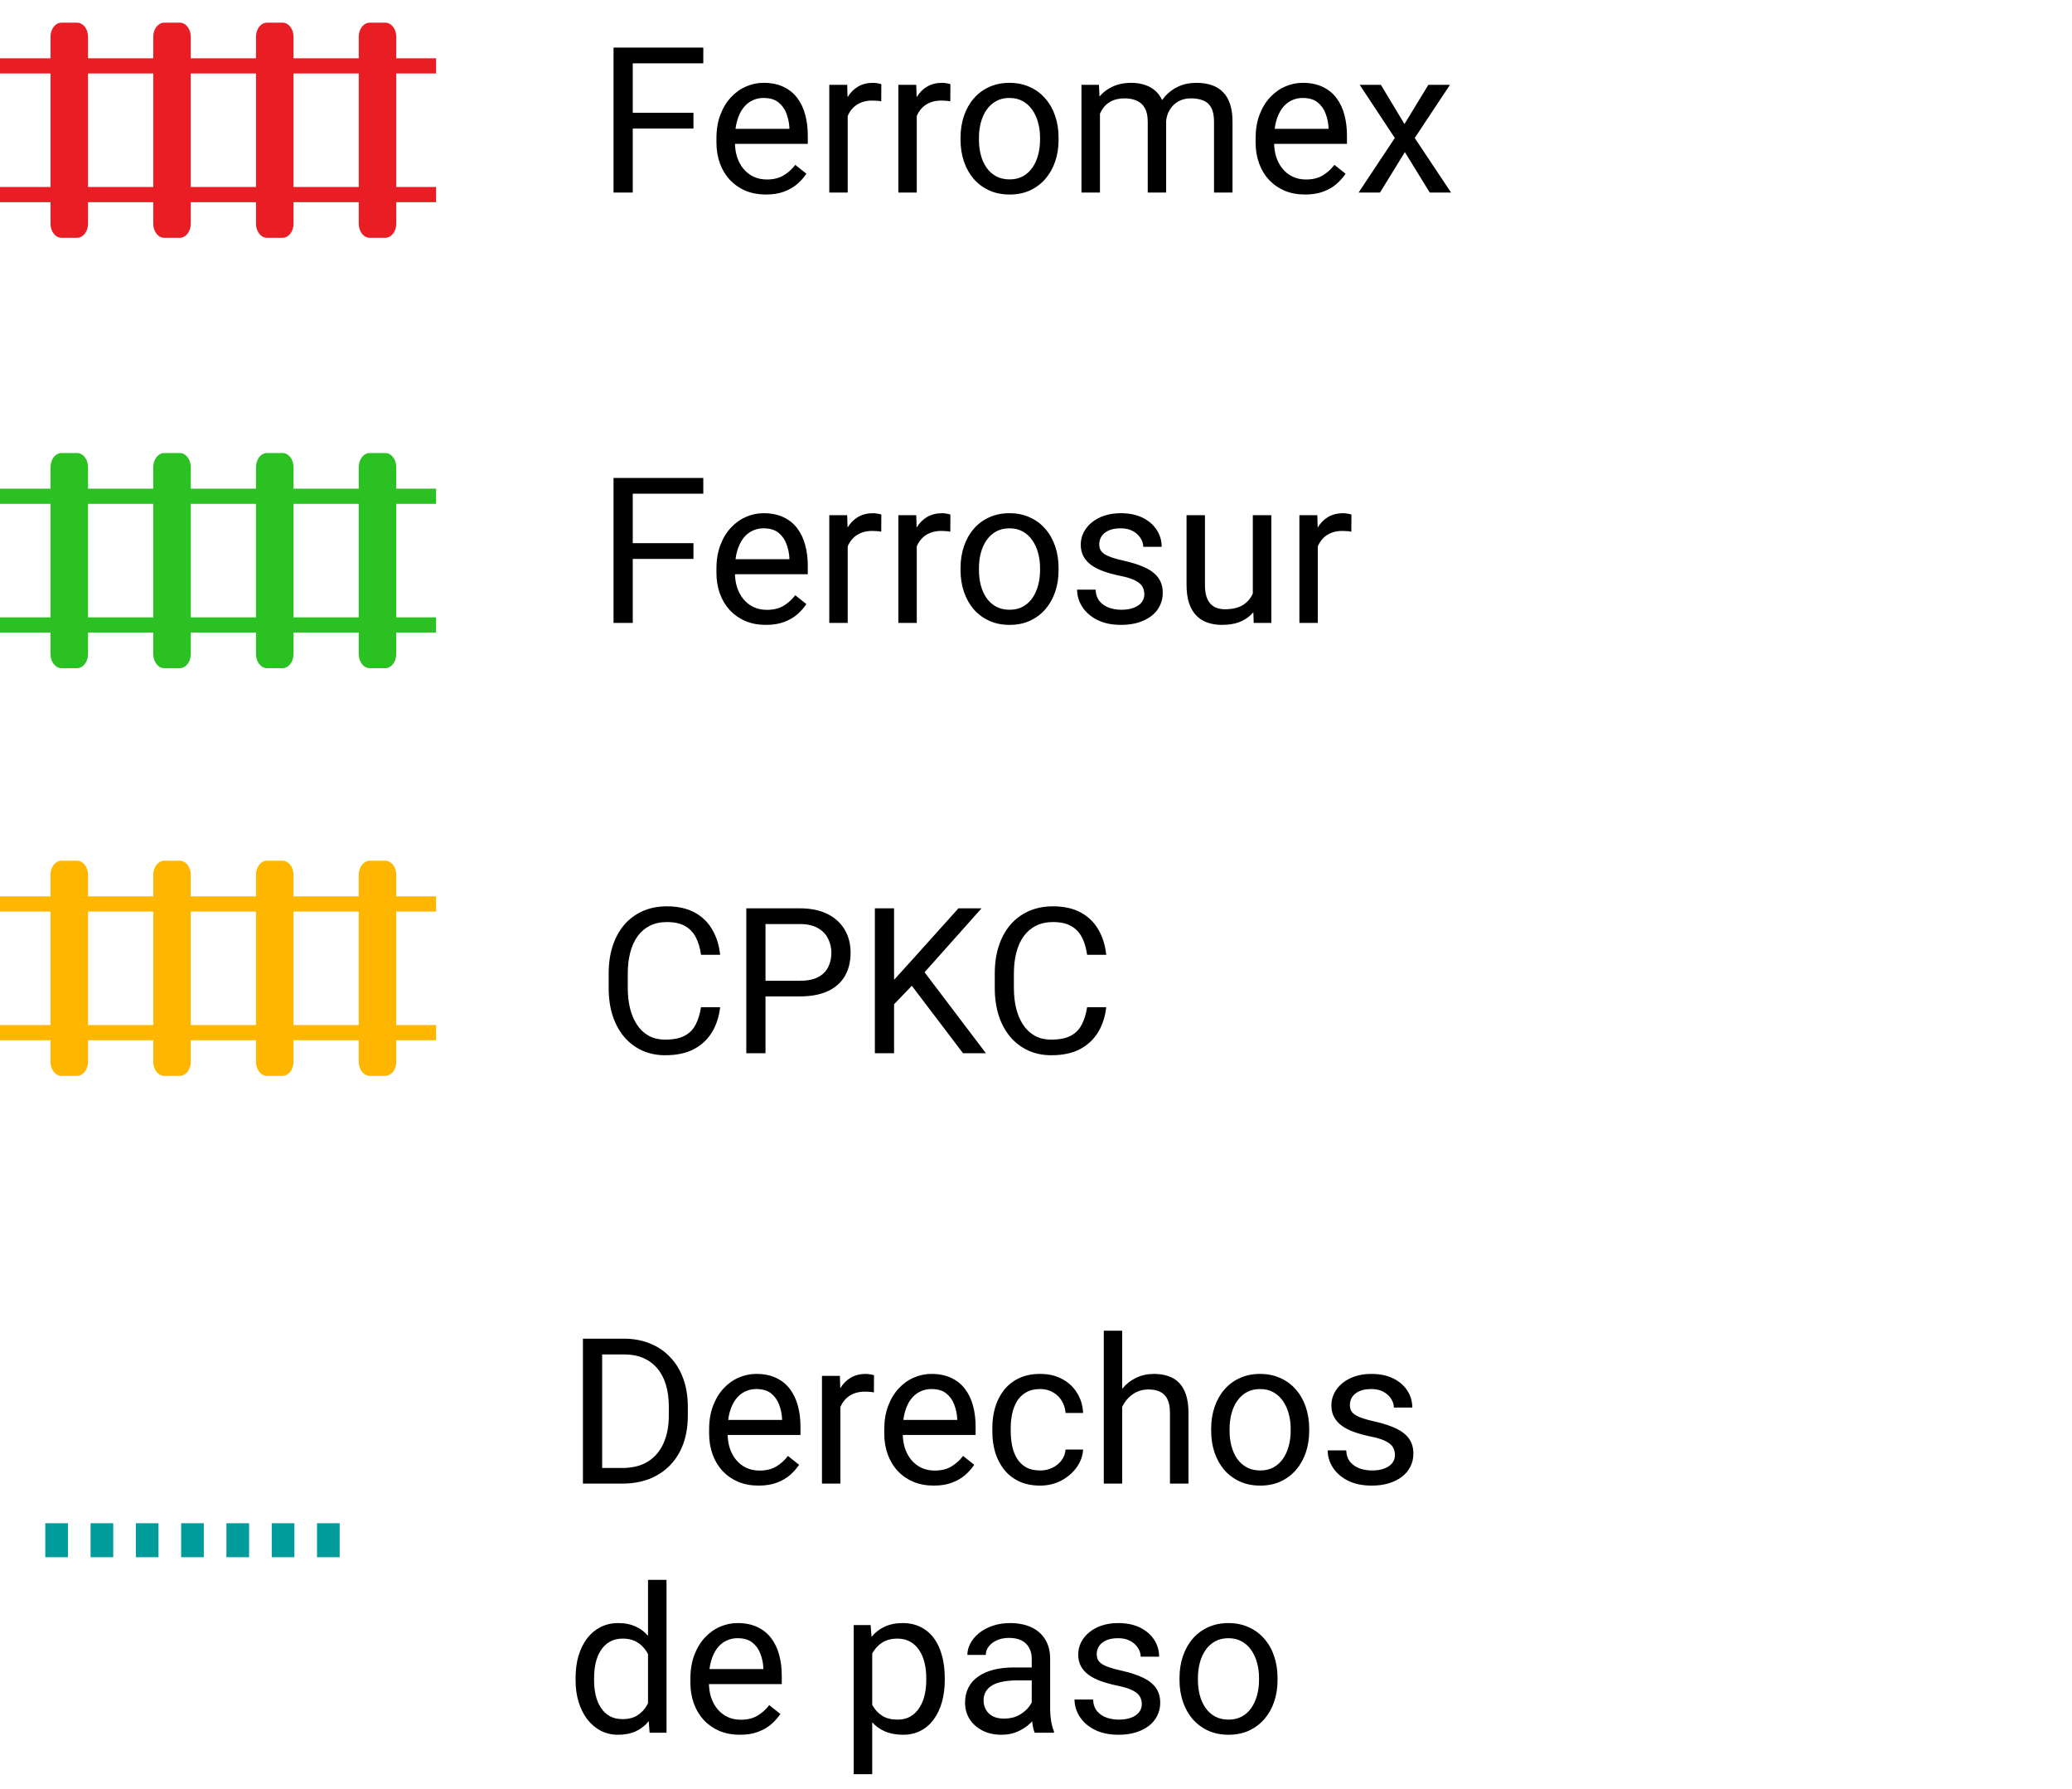 <svg width="183" height="158" viewBox="0 0 183 158" fill="none" xmlns="http://www.w3.org/2000/svg">
<path d="M55.885 42.203V55H54.188V42.203H55.885ZM61.246 47.96V49.349H55.516V47.96H61.246ZM62.116 42.203V43.592H55.516V42.203H62.116ZM67.644 55.176C66.982 55.176 66.382 55.065 65.843 54.842C65.31 54.613 64.85 54.294 64.463 53.884C64.082 53.474 63.789 52.987 63.584 52.425C63.379 51.862 63.276 51.247 63.276 50.579V50.21C63.276 49.437 63.391 48.748 63.619 48.145C63.848 47.535 64.158 47.02 64.551 46.598C64.943 46.176 65.389 45.856 65.887 45.64C66.385 45.423 66.9 45.315 67.434 45.315C68.113 45.315 68.699 45.432 69.191 45.666C69.689 45.9 70.097 46.228 70.413 46.65C70.73 47.066 70.964 47.559 71.116 48.127C71.269 48.69 71.345 49.305 71.345 49.973V50.702H64.243V49.375H69.719V49.252C69.695 48.83 69.607 48.42 69.455 48.022C69.309 47.623 69.074 47.295 68.752 47.037C68.43 46.779 67.99 46.65 67.434 46.65C67.064 46.65 66.725 46.73 66.414 46.888C66.103 47.04 65.837 47.269 65.614 47.573C65.392 47.878 65.219 48.25 65.096 48.69C64.973 49.129 64.911 49.636 64.911 50.21V50.579C64.911 51.03 64.973 51.455 65.096 51.853C65.225 52.246 65.409 52.592 65.649 52.891C65.895 53.19 66.191 53.424 66.537 53.594C66.889 53.764 67.287 53.849 67.732 53.849C68.307 53.849 68.793 53.731 69.191 53.497C69.59 53.263 69.939 52.949 70.237 52.557L71.222 53.339C71.017 53.649 70.756 53.945 70.439 54.227C70.123 54.508 69.733 54.736 69.27 54.912C68.814 55.088 68.272 55.176 67.644 55.176ZM74.869 46.984V55H73.243V45.49H74.825L74.869 46.984ZM77.84 45.438L77.831 46.949C77.696 46.92 77.567 46.902 77.444 46.897C77.327 46.885 77.192 46.879 77.04 46.879C76.665 46.879 76.334 46.938 76.047 47.055C75.76 47.172 75.517 47.336 75.317 47.547C75.118 47.758 74.96 48.01 74.843 48.303C74.731 48.59 74.658 48.906 74.623 49.252L74.166 49.516C74.166 48.941 74.222 48.402 74.333 47.898C74.45 47.395 74.629 46.949 74.869 46.562C75.109 46.17 75.414 45.865 75.783 45.648C76.158 45.426 76.603 45.315 77.119 45.315C77.236 45.315 77.371 45.329 77.523 45.358C77.676 45.382 77.781 45.408 77.84 45.438ZM80.969 46.984V55H79.343V45.49H80.925L80.969 46.984ZM83.939 45.438L83.931 46.949C83.796 46.92 83.667 46.902 83.544 46.897C83.427 46.885 83.292 46.879 83.14 46.879C82.765 46.879 82.434 46.938 82.147 47.055C81.859 47.172 81.616 47.336 81.417 47.547C81.218 47.758 81.06 48.01 80.942 48.303C80.831 48.59 80.758 48.906 80.723 49.252L80.266 49.516C80.266 48.941 80.321 48.402 80.433 47.898C80.55 47.395 80.728 46.949 80.969 46.562C81.209 46.17 81.514 45.865 81.883 45.648C82.258 45.426 82.703 45.315 83.219 45.315C83.336 45.315 83.471 45.329 83.623 45.358C83.775 45.382 83.881 45.408 83.939 45.438ZM84.836 50.351V50.148C84.836 49.463 84.936 48.827 85.135 48.241C85.334 47.649 85.621 47.137 85.996 46.703C86.371 46.264 86.825 45.924 87.358 45.684C87.892 45.438 88.489 45.315 89.151 45.315C89.819 45.315 90.42 45.438 90.953 45.684C91.492 45.924 91.949 46.264 92.324 46.703C92.705 47.137 92.995 47.649 93.194 48.241C93.394 48.827 93.493 49.463 93.493 50.148V50.351C93.493 51.036 93.394 51.672 93.194 52.258C92.995 52.844 92.705 53.356 92.324 53.796C91.949 54.23 91.495 54.569 90.962 54.815C90.435 55.056 89.837 55.176 89.169 55.176C88.501 55.176 87.9 55.056 87.367 54.815C86.834 54.569 86.377 54.23 85.996 53.796C85.621 53.356 85.334 52.844 85.135 52.258C84.936 51.672 84.836 51.036 84.836 50.351ZM86.462 50.148V50.351C86.462 50.825 86.518 51.273 86.629 51.695C86.74 52.111 86.907 52.48 87.13 52.803C87.358 53.125 87.643 53.38 87.982 53.567C88.322 53.749 88.718 53.84 89.169 53.84C89.614 53.84 90.004 53.749 90.338 53.567C90.678 53.38 90.959 53.125 91.182 52.803C91.404 52.48 91.571 52.111 91.683 51.695C91.8 51.273 91.858 50.825 91.858 50.351V50.148C91.858 49.68 91.8 49.237 91.683 48.821C91.571 48.399 91.401 48.027 91.173 47.705C90.95 47.377 90.669 47.119 90.329 46.932C89.995 46.744 89.603 46.65 89.151 46.65C88.706 46.65 88.314 46.744 87.974 46.932C87.64 47.119 87.358 47.377 87.13 47.705C86.907 48.027 86.74 48.399 86.629 48.821C86.518 49.237 86.462 49.68 86.462 50.148ZM101.069 52.477C101.069 52.243 101.017 52.026 100.911 51.827C100.812 51.622 100.604 51.438 100.287 51.273C99.977 51.103 99.508 50.957 98.881 50.834C98.353 50.723 97.876 50.591 97.448 50.438C97.026 50.286 96.666 50.102 96.367 49.885C96.074 49.668 95.849 49.413 95.69 49.12C95.532 48.827 95.453 48.484 95.453 48.092C95.453 47.717 95.535 47.362 95.699 47.028C95.869 46.694 96.106 46.398 96.411 46.141C96.722 45.883 97.094 45.681 97.527 45.534C97.961 45.388 98.444 45.315 98.978 45.315C99.739 45.315 100.39 45.449 100.929 45.719C101.468 45.988 101.881 46.349 102.168 46.8C102.455 47.245 102.599 47.74 102.599 48.285H100.973C100.973 48.022 100.894 47.767 100.735 47.52C100.583 47.269 100.357 47.06 100.059 46.897C99.766 46.732 99.405 46.65 98.978 46.65C98.526 46.65 98.16 46.721 97.879 46.861C97.603 46.996 97.401 47.169 97.272 47.38C97.149 47.591 97.088 47.813 97.088 48.048C97.088 48.224 97.117 48.382 97.176 48.523C97.24 48.657 97.352 48.783 97.51 48.9C97.668 49.012 97.891 49.117 98.178 49.217C98.465 49.316 98.831 49.416 99.276 49.516C100.056 49.691 100.697 49.902 101.201 50.148C101.705 50.395 102.08 50.696 102.326 51.054C102.572 51.411 102.695 51.845 102.695 52.355C102.695 52.77 102.607 53.151 102.432 53.497C102.262 53.843 102.013 54.142 101.685 54.394C101.362 54.64 100.976 54.833 100.524 54.974C100.079 55.108 99.578 55.176 99.022 55.176C98.184 55.176 97.475 55.026 96.894 54.727C96.314 54.429 95.875 54.042 95.576 53.567C95.277 53.093 95.128 52.592 95.128 52.065H96.763C96.786 52.51 96.915 52.864 97.149 53.128C97.384 53.386 97.671 53.57 98.011 53.682C98.351 53.787 98.688 53.84 99.022 53.84C99.467 53.84 99.839 53.781 100.138 53.664C100.442 53.547 100.674 53.386 100.832 53.181C100.99 52.976 101.069 52.741 101.069 52.477ZM110.649 52.803V45.49H112.284V55H110.729L110.649 52.803ZM110.957 50.799L111.634 50.781C111.634 51.414 111.566 52 111.432 52.539C111.303 53.072 111.092 53.535 110.799 53.928C110.506 54.32 110.122 54.628 109.647 54.851C109.173 55.067 108.596 55.176 107.916 55.176C107.453 55.176 107.028 55.108 106.642 54.974C106.261 54.839 105.933 54.631 105.657 54.35C105.382 54.068 105.168 53.702 105.016 53.251C104.869 52.8 104.796 52.258 104.796 51.625V45.49H106.422V51.643C106.422 52.07 106.469 52.425 106.562 52.706C106.662 52.981 106.794 53.201 106.958 53.365C107.128 53.523 107.315 53.635 107.521 53.699C107.731 53.764 107.948 53.796 108.171 53.796C108.862 53.796 109.41 53.664 109.814 53.4C110.219 53.131 110.509 52.77 110.685 52.319C110.866 51.862 110.957 51.355 110.957 50.799ZM116.389 46.984V55H114.763V45.49H116.345L116.389 46.984ZM119.359 45.438L119.351 46.949C119.216 46.92 119.087 46.902 118.964 46.897C118.847 46.885 118.712 46.879 118.56 46.879C118.185 46.879 117.854 46.938 117.566 47.055C117.279 47.172 117.036 47.336 116.837 47.547C116.638 47.758 116.479 48.01 116.362 48.303C116.251 48.59 116.178 48.906 116.143 49.252L115.686 49.516C115.686 48.941 115.741 48.402 115.853 47.898C115.97 47.395 116.148 46.949 116.389 46.562C116.629 46.17 116.934 45.865 117.303 45.648C117.678 45.426 118.123 45.315 118.639 45.315C118.756 45.315 118.891 45.329 119.043 45.358C119.195 45.382 119.301 45.408 119.359 45.438Z" fill="black"/>
<path d="M38.517 43.148L0 43.148L0 44.489L38.517 44.489V43.148Z" fill="#2BC123"/>
<path d="M38.517 54.511L0 54.511L0 55.852L38.517 55.852V54.511Z" fill="#2BC123"/>
<path d="M5.433 40H6.803C7.342 40 7.776 40.559 7.776 41.245L7.776 57.754C7.776 58.443 7.339 58.999 6.803 58.999H5.433C4.895 58.999 4.461 58.44 4.461 57.754L4.461 41.245C4.461 40.556 4.897 40 5.433 40Z" fill="#2BC123"/>
<path d="M14.507 40H15.878C16.416 40 16.85 40.559 16.85 41.245L16.85 57.754C16.85 58.443 16.413 58.999 15.878 58.999H14.507C13.969 58.999 13.535 58.44 13.535 57.754L13.535 41.245C13.535 40.556 13.972 40 14.507 40Z" fill="#2BC123"/>
<path d="M23.582 40H24.952C25.49 40 25.924 40.559 25.924 41.245L25.924 57.754C25.924 58.443 25.488 58.999 24.952 58.999H23.582C23.044 58.999 22.609 58.44 22.609 57.754L22.609 41.245C22.609 40.556 23.046 40 23.582 40Z" fill="#2BC123"/>
<path d="M32.656 40H34.026C34.564 40 34.998 40.559 34.998 41.245V57.754C34.998 58.443 34.562 58.999 34.026 58.999H32.656C32.118 58.999 31.684 58.44 31.684 57.754L31.684 41.245C31.684 40.556 32.12 40 32.656 40Z" fill="#2BC123"/>
<path d="M54.948 131H52.276L52.294 129.62H54.948C55.862 129.62 56.624 129.43 57.233 129.049C57.843 128.662 58.3 128.123 58.605 127.432C58.915 126.734 59.07 125.92 59.07 124.988V124.206C59.07 123.474 58.982 122.823 58.807 122.255C58.631 121.681 58.373 121.197 58.033 120.805C57.693 120.406 57.277 120.104 56.785 119.899C56.299 119.694 55.739 119.592 55.106 119.592H52.224V118.203H55.106C55.944 118.203 56.709 118.344 57.4 118.625C58.092 118.9 58.687 119.302 59.185 119.829C59.688 120.351 60.075 120.983 60.345 121.728C60.614 122.466 60.749 123.298 60.749 124.224V124.988C60.749 125.914 60.614 126.749 60.345 127.493C60.075 128.231 59.685 128.861 59.176 129.383C58.672 129.904 58.062 130.306 57.348 130.587C56.639 130.862 55.839 131 54.948 131ZM53.182 118.203V131H51.485V118.203H53.182ZM66.998 131.176C66.336 131.176 65.735 131.064 65.196 130.842C64.663 130.613 64.203 130.294 63.816 129.884C63.435 129.474 63.143 128.987 62.938 128.425C62.732 127.862 62.63 127.247 62.63 126.579V126.21C62.63 125.437 62.744 124.748 62.973 124.145C63.201 123.535 63.512 123.02 63.904 122.598C64.297 122.176 64.742 121.856 65.24 121.64C65.738 121.423 66.254 121.314 66.787 121.314C67.467 121.314 68.053 121.432 68.545 121.666C69.043 121.9 69.45 122.229 69.767 122.65C70.083 123.066 70.317 123.559 70.47 124.127C70.622 124.689 70.698 125.305 70.698 125.973V126.702H63.597V125.375H69.072V125.252C69.049 124.83 68.961 124.42 68.809 124.021C68.662 123.623 68.428 123.295 68.106 123.037C67.783 122.779 67.344 122.65 66.787 122.65C66.418 122.65 66.078 122.729 65.768 122.888C65.457 123.04 65.19 123.269 64.968 123.573C64.745 123.878 64.572 124.25 64.449 124.689C64.326 125.129 64.265 125.636 64.265 126.21V126.579C64.265 127.03 64.326 127.455 64.449 127.854C64.578 128.246 64.763 128.592 65.003 128.891C65.249 129.189 65.545 129.424 65.891 129.594C66.242 129.764 66.641 129.849 67.086 129.849C67.66 129.849 68.147 129.731 68.545 129.497C68.943 129.263 69.292 128.949 69.591 128.557L70.575 129.339C70.37 129.649 70.109 129.945 69.793 130.227C69.477 130.508 69.087 130.736 68.624 130.912C68.167 131.088 67.625 131.176 66.998 131.176ZM74.223 122.984V131H72.597V121.49H74.179L74.223 122.984ZM77.193 121.438L77.185 122.949C77.05 122.92 76.921 122.902 76.798 122.896C76.681 122.885 76.546 122.879 76.394 122.879C76.019 122.879 75.688 122.938 75.4 123.055C75.113 123.172 74.87 123.336 74.671 123.547C74.472 123.758 74.314 124.01 74.196 124.303C74.085 124.59 74.012 124.906 73.977 125.252L73.519 125.516C73.519 124.941 73.575 124.402 73.686 123.898C73.804 123.395 73.982 122.949 74.223 122.562C74.463 122.17 74.768 121.865 75.137 121.648C75.512 121.426 75.957 121.314 76.473 121.314C76.59 121.314 76.725 121.329 76.877 121.358C77.029 121.382 77.135 121.408 77.193 121.438ZM82.467 131.176C81.805 131.176 81.204 131.064 80.665 130.842C80.132 130.613 79.672 130.294 79.285 129.884C78.904 129.474 78.611 128.987 78.406 128.425C78.201 127.862 78.099 127.247 78.099 126.579V126.21C78.099 125.437 78.213 124.748 78.441 124.145C78.67 123.535 78.981 123.02 79.373 122.598C79.766 122.176 80.211 121.856 80.709 121.64C81.207 121.423 81.723 121.314 82.256 121.314C82.936 121.314 83.522 121.432 84.014 121.666C84.512 121.9 84.919 122.229 85.235 122.65C85.552 123.066 85.786 123.559 85.939 124.127C86.091 124.689 86.167 125.305 86.167 125.973V126.702H79.065V125.375H84.541V125.252C84.518 124.83 84.43 124.42 84.277 124.021C84.131 123.623 83.897 123.295 83.574 123.037C83.252 122.779 82.812 122.65 82.256 122.65C81.887 122.65 81.547 122.729 81.236 122.888C80.926 123.04 80.659 123.269 80.436 123.573C80.214 123.878 80.041 124.25 79.918 124.689C79.795 125.129 79.733 125.636 79.733 126.21V126.579C79.733 127.03 79.795 127.455 79.918 127.854C80.047 128.246 80.231 128.592 80.472 128.891C80.718 129.189 81.014 129.424 81.359 129.594C81.711 129.764 82.109 129.849 82.555 129.849C83.129 129.849 83.615 129.731 84.014 129.497C84.412 129.263 84.761 128.949 85.06 128.557L86.044 129.339C85.839 129.649 85.578 129.945 85.262 130.227C84.945 130.508 84.556 130.736 84.093 130.912C83.636 131.088 83.094 131.176 82.467 131.176ZM91.871 129.84C92.258 129.84 92.615 129.761 92.943 129.603C93.272 129.444 93.541 129.228 93.752 128.952C93.963 128.671 94.083 128.352 94.112 127.994H95.659C95.63 128.557 95.439 129.081 95.088 129.567C94.742 130.048 94.288 130.438 93.726 130.736C93.163 131.029 92.545 131.176 91.871 131.176C91.156 131.176 90.532 131.05 89.999 130.798C89.472 130.546 89.032 130.2 88.681 129.761C88.335 129.321 88.074 128.817 87.898 128.249C87.728 127.675 87.644 127.068 87.644 126.43V126.061C87.644 125.422 87.728 124.818 87.898 124.25C88.074 123.676 88.335 123.169 88.681 122.729C89.032 122.29 89.472 121.944 89.999 121.692C90.532 121.44 91.156 121.314 91.871 121.314C92.615 121.314 93.266 121.467 93.822 121.771C94.379 122.07 94.815 122.48 95.132 123.002C95.454 123.518 95.63 124.104 95.659 124.76H94.112C94.083 124.367 93.972 124.013 93.778 123.696C93.591 123.38 93.333 123.128 93.005 122.94C92.683 122.747 92.305 122.65 91.871 122.65C91.373 122.65 90.954 122.75 90.614 122.949C90.28 123.143 90.014 123.406 89.814 123.74C89.621 124.068 89.481 124.435 89.393 124.839C89.311 125.237 89.269 125.645 89.269 126.061V126.43C89.269 126.846 89.311 127.256 89.393 127.66C89.475 128.064 89.612 128.431 89.806 128.759C90.005 129.087 90.272 129.351 90.606 129.55C90.945 129.743 91.367 129.84 91.871 129.84ZM99.113 117.5V131H97.487V117.5H99.113ZM98.727 125.885L98.05 125.858C98.056 125.208 98.152 124.607 98.34 124.057C98.527 123.5 98.791 123.017 99.131 122.606C99.471 122.196 99.875 121.88 100.344 121.657C100.818 121.429 101.343 121.314 101.917 121.314C102.386 121.314 102.808 121.379 103.183 121.508C103.558 121.631 103.877 121.83 104.141 122.105C104.41 122.381 104.615 122.738 104.756 123.178C104.896 123.611 104.967 124.142 104.967 124.769V131H103.332V124.751C103.332 124.253 103.259 123.854 103.112 123.556C102.966 123.251 102.752 123.031 102.471 122.896C102.189 122.756 101.844 122.686 101.434 122.686C101.029 122.686 100.66 122.771 100.326 122.94C99.998 123.11 99.714 123.345 99.474 123.644C99.239 123.942 99.055 124.285 98.92 124.672C98.791 125.053 98.727 125.457 98.727 125.885ZM106.971 126.351V126.148C106.971 125.463 107.07 124.827 107.27 124.241C107.469 123.649 107.756 123.137 108.131 122.703C108.506 122.264 108.96 121.924 109.493 121.684C110.026 121.438 110.624 121.314 111.286 121.314C111.954 121.314 112.555 121.438 113.088 121.684C113.627 121.924 114.084 122.264 114.459 122.703C114.84 123.137 115.13 123.649 115.329 124.241C115.528 124.827 115.628 125.463 115.628 126.148V126.351C115.628 127.036 115.528 127.672 115.329 128.258C115.13 128.844 114.84 129.356 114.459 129.796C114.084 130.229 113.63 130.569 113.097 130.815C112.569 131.056 111.972 131.176 111.304 131.176C110.636 131.176 110.035 131.056 109.502 130.815C108.969 130.569 108.512 130.229 108.131 129.796C107.756 129.356 107.469 128.844 107.27 128.258C107.07 127.672 106.971 127.036 106.971 126.351ZM108.597 126.148V126.351C108.597 126.825 108.652 127.273 108.764 127.695C108.875 128.111 109.042 128.48 109.265 128.803C109.493 129.125 109.777 129.38 110.117 129.567C110.457 129.749 110.853 129.84 111.304 129.84C111.749 129.84 112.139 129.749 112.473 129.567C112.812 129.38 113.094 129.125 113.316 128.803C113.539 128.48 113.706 128.111 113.817 127.695C113.935 127.273 113.993 126.825 113.993 126.351V126.148C113.993 125.68 113.935 125.237 113.817 124.821C113.706 124.399 113.536 124.027 113.308 123.705C113.085 123.377 112.804 123.119 112.464 122.932C112.13 122.744 111.737 122.65 111.286 122.65C110.841 122.65 110.448 122.744 110.108 122.932C109.774 123.119 109.493 123.377 109.265 123.705C109.042 124.027 108.875 124.399 108.764 124.821C108.652 125.237 108.597 125.68 108.597 126.148ZM123.204 128.478C123.204 128.243 123.151 128.026 123.046 127.827C122.946 127.622 122.738 127.438 122.422 127.273C122.111 127.104 121.643 126.957 121.016 126.834C120.488 126.723 120.011 126.591 119.583 126.438C119.161 126.286 118.801 126.102 118.502 125.885C118.209 125.668 117.983 125.413 117.825 125.12C117.667 124.827 117.588 124.484 117.588 124.092C117.588 123.717 117.67 123.362 117.834 123.028C118.004 122.694 118.241 122.398 118.546 122.141C118.856 121.883 119.229 121.681 119.662 121.534C120.096 121.388 120.579 121.314 121.112 121.314C121.874 121.314 122.524 121.449 123.063 121.719C123.603 121.988 124.016 122.349 124.303 122.8C124.59 123.245 124.733 123.74 124.733 124.285H123.107C123.107 124.021 123.028 123.767 122.87 123.521C122.718 123.269 122.492 123.061 122.193 122.896C121.9 122.732 121.54 122.65 121.112 122.65C120.661 122.65 120.295 122.721 120.014 122.861C119.738 122.996 119.536 123.169 119.407 123.38C119.284 123.591 119.223 123.813 119.223 124.048C119.223 124.224 119.252 124.382 119.311 124.522C119.375 124.657 119.486 124.783 119.645 124.9C119.803 125.012 120.025 125.117 120.312 125.217C120.6 125.316 120.966 125.416 121.411 125.516C122.19 125.691 122.832 125.902 123.336 126.148C123.84 126.395 124.215 126.696 124.461 127.054C124.707 127.411 124.83 127.845 124.83 128.354C124.83 128.771 124.742 129.151 124.566 129.497C124.396 129.843 124.147 130.142 123.819 130.394C123.497 130.64 123.11 130.833 122.659 130.974C122.214 131.108 121.713 131.176 121.156 131.176C120.318 131.176 119.609 131.026 119.029 130.728C118.449 130.429 118.01 130.042 117.711 129.567C117.412 129.093 117.263 128.592 117.263 128.064H118.897C118.921 128.51 119.05 128.864 119.284 129.128C119.519 129.386 119.806 129.57 120.146 129.682C120.485 129.787 120.822 129.84 121.156 129.84C121.602 129.84 121.974 129.781 122.272 129.664C122.577 129.547 122.809 129.386 122.967 129.181C123.125 128.976 123.204 128.741 123.204 128.478ZM57.233 151.154V139.5H58.868V153H57.374L57.233 151.154ZM50.835 148.351V148.166C50.835 147.439 50.923 146.78 51.099 146.188C51.28 145.591 51.535 145.078 51.863 144.65C52.197 144.223 52.593 143.895 53.05 143.666C53.513 143.432 54.028 143.314 54.597 143.314C55.194 143.314 55.716 143.42 56.161 143.631C56.612 143.836 56.993 144.138 57.304 144.536C57.62 144.929 57.869 145.403 58.051 145.96C58.232 146.517 58.358 147.146 58.429 147.85V148.658C58.364 149.355 58.238 149.982 58.051 150.539C57.869 151.096 57.62 151.57 57.304 151.963C56.993 152.355 56.612 152.657 56.161 152.868C55.71 153.073 55.183 153.176 54.579 153.176C54.023 153.176 53.513 153.056 53.05 152.815C52.593 152.575 52.197 152.238 51.863 151.805C51.535 151.371 51.28 150.861 51.099 150.275C50.923 149.684 50.835 149.042 50.835 148.351ZM52.47 148.166V148.351C52.47 148.825 52.517 149.271 52.61 149.687C52.71 150.103 52.862 150.469 53.067 150.785C53.273 151.102 53.533 151.351 53.85 151.532C54.166 151.708 54.544 151.796 54.983 151.796C55.523 151.796 55.965 151.682 56.31 151.453C56.662 151.225 56.943 150.923 57.154 150.548C57.365 150.173 57.529 149.766 57.647 149.326V147.208C57.576 146.886 57.474 146.575 57.339 146.276C57.21 145.972 57.04 145.702 56.829 145.468C56.624 145.228 56.369 145.037 56.065 144.896C55.766 144.756 55.411 144.686 55.001 144.686C54.556 144.686 54.172 144.779 53.85 144.967C53.533 145.148 53.273 145.4 53.067 145.723C52.862 146.039 52.71 146.408 52.61 146.83C52.517 147.246 52.47 147.691 52.47 148.166ZM65.346 153.176C64.684 153.176 64.083 153.064 63.544 152.842C63.011 152.613 62.551 152.294 62.164 151.884C61.783 151.474 61.49 150.987 61.285 150.425C61.08 149.862 60.977 149.247 60.977 148.579V148.21C60.977 147.437 61.092 146.748 61.32 146.145C61.549 145.535 61.859 145.02 62.252 144.598C62.645 144.176 63.09 143.856 63.588 143.64C64.086 143.423 64.602 143.314 65.135 143.314C65.814 143.314 66.4 143.432 66.893 143.666C67.391 143.9 67.798 144.229 68.114 144.65C68.431 145.066 68.665 145.559 68.817 146.127C68.97 146.689 69.046 147.305 69.046 147.973V148.702H61.944V147.375H67.42V147.252C67.397 146.83 67.309 146.42 67.156 146.021C67.01 145.623 66.775 145.295 66.453 145.037C66.131 144.779 65.691 144.65 65.135 144.65C64.766 144.65 64.426 144.729 64.115 144.888C63.805 145.04 63.538 145.269 63.315 145.573C63.093 145.878 62.92 146.25 62.797 146.689C62.674 147.129 62.612 147.636 62.612 148.21V148.579C62.612 149.03 62.674 149.455 62.797 149.854C62.926 150.246 63.11 150.592 63.351 150.891C63.597 151.189 63.893 151.424 64.238 151.594C64.59 151.764 64.988 151.849 65.434 151.849C66.008 151.849 66.494 151.731 66.893 151.497C67.291 151.263 67.64 150.949 67.939 150.557L68.923 151.339C68.718 151.649 68.457 151.945 68.141 152.227C67.824 152.508 67.435 152.736 66.972 152.912C66.515 153.088 65.973 153.176 65.346 153.176ZM77.035 145.318V156.656H75.4V143.49H76.894L77.035 145.318ZM83.442 148.166V148.351C83.442 149.042 83.36 149.684 83.196 150.275C83.032 150.861 82.792 151.371 82.476 151.805C82.165 152.238 81.781 152.575 81.324 152.815C80.867 153.056 80.343 153.176 79.751 153.176C79.147 153.176 78.614 153.076 78.151 152.877C77.689 152.678 77.296 152.388 76.974 152.007C76.651 151.626 76.394 151.169 76.2 150.636C76.013 150.103 75.884 149.502 75.814 148.834V147.85C75.884 147.146 76.016 146.517 76.209 145.96C76.402 145.403 76.657 144.929 76.974 144.536C77.296 144.138 77.686 143.836 78.143 143.631C78.6 143.42 79.127 143.314 79.725 143.314C80.322 143.314 80.853 143.432 81.315 143.666C81.778 143.895 82.168 144.223 82.484 144.65C82.801 145.078 83.038 145.591 83.196 146.188C83.36 146.78 83.442 147.439 83.442 148.166ZM81.808 148.351V148.166C81.808 147.691 81.758 147.246 81.658 146.83C81.559 146.408 81.403 146.039 81.192 145.723C80.987 145.4 80.724 145.148 80.401 144.967C80.079 144.779 79.695 144.686 79.25 144.686C78.84 144.686 78.482 144.756 78.178 144.896C77.879 145.037 77.624 145.228 77.413 145.468C77.202 145.702 77.029 145.972 76.894 146.276C76.766 146.575 76.669 146.886 76.605 147.208V149.484C76.722 149.895 76.886 150.281 77.097 150.645C77.308 151.002 77.589 151.292 77.94 151.515C78.292 151.731 78.734 151.84 79.268 151.84C79.707 151.84 80.085 151.749 80.401 151.567C80.724 151.38 80.987 151.125 81.192 150.803C81.403 150.48 81.559 150.111 81.658 149.695C81.758 149.273 81.808 148.825 81.808 148.351ZM91.124 151.374V146.479C91.124 146.104 91.048 145.778 90.895 145.503C90.749 145.222 90.526 145.005 90.228 144.853C89.929 144.7 89.56 144.624 89.12 144.624C88.71 144.624 88.35 144.694 88.039 144.835C87.734 144.976 87.494 145.16 87.318 145.389C87.148 145.617 87.064 145.863 87.064 146.127H85.438C85.438 145.787 85.525 145.45 85.701 145.116C85.877 144.782 86.129 144.48 86.457 144.211C86.791 143.936 87.189 143.719 87.652 143.561C88.121 143.396 88.643 143.314 89.217 143.314C89.908 143.314 90.518 143.432 91.045 143.666C91.578 143.9 91.994 144.255 92.293 144.729C92.598 145.198 92.75 145.787 92.75 146.496V150.926C92.75 151.242 92.776 151.579 92.829 151.937C92.888 152.294 92.973 152.602 93.084 152.859V153H91.388C91.306 152.812 91.241 152.563 91.194 152.253C91.147 151.937 91.124 151.644 91.124 151.374ZM91.405 147.234L91.423 148.377H89.779C89.316 148.377 88.903 148.415 88.54 148.491C88.177 148.562 87.872 148.67 87.626 148.816C87.38 148.963 87.192 149.147 87.064 149.37C86.935 149.587 86.87 149.842 86.87 150.135C86.87 150.434 86.938 150.706 87.072 150.952C87.207 151.198 87.409 151.395 87.679 151.541C87.954 151.682 88.291 151.752 88.689 151.752C89.188 151.752 89.627 151.646 90.008 151.436C90.389 151.225 90.69 150.967 90.913 150.662C91.142 150.357 91.265 150.062 91.282 149.774L91.977 150.557C91.936 150.803 91.824 151.075 91.643 151.374C91.461 151.673 91.218 151.96 90.913 152.235C90.614 152.505 90.257 152.73 89.841 152.912C89.431 153.088 88.968 153.176 88.452 153.176C87.808 153.176 87.242 153.05 86.756 152.798C86.275 152.546 85.9 152.209 85.631 151.787C85.367 151.359 85.235 150.882 85.235 150.354C85.235 149.845 85.335 149.396 85.534 149.01C85.733 148.617 86.02 148.292 86.395 148.034C86.77 147.771 87.222 147.571 87.749 147.437C88.276 147.302 88.865 147.234 89.516 147.234H91.405ZM100.845 150.478C100.845 150.243 100.792 150.026 100.687 149.827C100.587 149.622 100.379 149.438 100.062 149.273C99.752 149.104 99.283 148.957 98.656 148.834C98.129 148.723 97.651 148.591 97.224 148.438C96.802 148.286 96.441 148.102 96.143 147.885C95.85 147.668 95.624 147.413 95.466 147.12C95.308 146.827 95.228 146.484 95.228 146.092C95.228 145.717 95.311 145.362 95.475 145.028C95.644 144.694 95.882 144.398 96.186 144.141C96.497 143.883 96.869 143.681 97.303 143.534C97.736 143.388 98.22 143.314 98.753 143.314C99.515 143.314 100.165 143.449 100.704 143.719C101.243 143.988 101.656 144.349 101.943 144.8C102.23 145.245 102.374 145.74 102.374 146.285H100.748C100.748 146.021 100.669 145.767 100.511 145.521C100.358 145.269 100.133 145.061 99.834 144.896C99.541 144.732 99.181 144.65 98.753 144.65C98.302 144.65 97.936 144.721 97.654 144.861C97.379 144.996 97.177 145.169 97.048 145.38C96.925 145.591 96.863 145.813 96.863 146.048C96.863 146.224 96.893 146.382 96.951 146.522C97.016 146.657 97.127 146.783 97.285 146.9C97.443 147.012 97.666 147.117 97.953 147.217C98.24 147.316 98.606 147.416 99.052 147.516C99.831 147.691 100.473 147.902 100.977 148.148C101.48 148.395 101.855 148.696 102.102 149.054C102.348 149.411 102.471 149.845 102.471 150.354C102.471 150.771 102.383 151.151 102.207 151.497C102.037 151.843 101.788 152.142 101.46 152.394C101.138 152.64 100.751 152.833 100.3 152.974C99.855 153.108 99.353 153.176 98.797 153.176C97.959 153.176 97.25 153.026 96.67 152.728C96.09 152.429 95.65 152.042 95.352 151.567C95.053 151.093 94.903 150.592 94.903 150.064H96.538C96.561 150.51 96.69 150.864 96.925 151.128C97.159 151.386 97.446 151.57 97.786 151.682C98.126 151.787 98.463 151.84 98.797 151.84C99.242 151.84 99.614 151.781 99.913 151.664C100.218 151.547 100.449 151.386 100.607 151.181C100.766 150.976 100.845 150.741 100.845 150.478ZM104.176 148.351V148.148C104.176 147.463 104.275 146.827 104.475 146.241C104.674 145.649 104.961 145.137 105.336 144.703C105.711 144.264 106.165 143.924 106.698 143.684C107.231 143.438 107.829 143.314 108.491 143.314C109.159 143.314 109.76 143.438 110.293 143.684C110.832 143.924 111.289 144.264 111.664 144.703C112.045 145.137 112.335 145.649 112.534 146.241C112.733 146.827 112.833 147.463 112.833 148.148V148.351C112.833 149.036 112.733 149.672 112.534 150.258C112.335 150.844 112.045 151.356 111.664 151.796C111.289 152.229 110.835 152.569 110.302 152.815C109.774 153.056 109.177 153.176 108.509 153.176C107.841 153.176 107.24 153.056 106.707 152.815C106.174 152.569 105.717 152.229 105.336 151.796C104.961 151.356 104.674 150.844 104.475 150.258C104.275 149.672 104.176 149.036 104.176 148.351ZM105.802 148.148V148.351C105.802 148.825 105.857 149.273 105.969 149.695C106.08 150.111 106.247 150.48 106.47 150.803C106.698 151.125 106.982 151.38 107.322 151.567C107.662 151.749 108.058 151.84 108.509 151.84C108.954 151.84 109.344 151.749 109.678 151.567C110.018 151.38 110.299 151.125 110.521 150.803C110.744 150.48 110.911 150.111 111.022 149.695C111.14 149.273 111.198 148.825 111.198 148.351V148.148C111.198 147.68 111.14 147.237 111.022 146.821C110.911 146.399 110.741 146.027 110.513 145.705C110.29 145.377 110.009 145.119 109.669 144.932C109.335 144.744 108.942 144.65 108.491 144.65C108.046 144.65 107.653 144.744 107.313 144.932C106.979 145.119 106.698 145.377 106.47 145.705C106.247 146.027 106.08 146.399 105.969 146.821C105.857 147.237 105.802 147.68 105.802 148.148Z" fill="black"/>
<path d="M4 136H31.871" stroke="#009C9C" stroke-width="3" stroke-dasharray="2 2"/>
<path d="M55.885 4.203V17H54.188V4.203H55.885ZM61.246 9.96V11.349H55.516V9.96H61.246ZM62.116 4.203V5.592H55.516V4.203H62.116ZM67.644 17.176C66.982 17.176 66.382 17.064 65.843 16.842C65.31 16.613 64.85 16.294 64.463 15.884C64.082 15.474 63.789 14.987 63.584 14.425C63.379 13.862 63.276 13.247 63.276 12.579V12.21C63.276 11.437 63.391 10.748 63.619 10.145C63.848 9.535 64.158 9.02 64.551 8.598C64.943 8.176 65.389 7.856 65.887 7.64C66.385 7.423 66.9 7.314 67.434 7.314C68.113 7.314 68.699 7.432 69.191 7.666C69.689 7.9 70.097 8.229 70.413 8.65C70.73 9.066 70.964 9.559 71.116 10.127C71.269 10.69 71.345 11.305 71.345 11.973V12.702H64.243V11.375H69.719V11.252C69.695 10.83 69.607 10.42 69.455 10.021C69.309 9.623 69.074 9.295 68.752 9.037C68.43 8.779 67.99 8.65 67.434 8.65C67.064 8.65 66.725 8.729 66.414 8.888C66.103 9.04 65.837 9.269 65.614 9.573C65.392 9.878 65.219 10.25 65.096 10.69C64.973 11.129 64.911 11.636 64.911 12.21V12.579C64.911 13.03 64.973 13.455 65.096 13.854C65.225 14.246 65.409 14.592 65.649 14.891C65.895 15.19 66.191 15.424 66.537 15.594C66.889 15.764 67.287 15.849 67.732 15.849C68.307 15.849 68.793 15.731 69.191 15.497C69.59 15.263 69.939 14.949 70.237 14.557L71.222 15.339C71.017 15.649 70.756 15.945 70.439 16.227C70.123 16.508 69.733 16.736 69.27 16.912C68.814 17.088 68.272 17.176 67.644 17.176ZM74.869 8.984V17H73.243V7.49H74.825L74.869 8.984ZM77.84 7.438L77.831 8.949C77.696 8.92 77.567 8.902 77.444 8.896C77.327 8.885 77.192 8.879 77.04 8.879C76.665 8.879 76.334 8.938 76.047 9.055C75.76 9.172 75.517 9.336 75.317 9.547C75.118 9.758 74.96 10.01 74.843 10.303C74.731 10.59 74.658 10.906 74.623 11.252L74.166 11.516C74.166 10.941 74.222 10.402 74.333 9.898C74.45 9.395 74.629 8.949 74.869 8.562C75.109 8.17 75.414 7.865 75.783 7.648C76.158 7.426 76.603 7.314 77.119 7.314C77.236 7.314 77.371 7.329 77.523 7.358C77.676 7.382 77.781 7.408 77.84 7.438ZM80.969 8.984V17H79.343V7.49H80.925L80.969 8.984ZM83.939 7.438L83.931 8.949C83.796 8.92 83.667 8.902 83.544 8.896C83.427 8.885 83.292 8.879 83.14 8.879C82.765 8.879 82.434 8.938 82.147 9.055C81.859 9.172 81.616 9.336 81.417 9.547C81.218 9.758 81.06 10.01 80.942 10.303C80.831 10.59 80.758 10.906 80.723 11.252L80.266 11.516C80.266 10.941 80.321 10.402 80.433 9.898C80.55 9.395 80.728 8.949 80.969 8.562C81.209 8.17 81.514 7.865 81.883 7.648C82.258 7.426 82.703 7.314 83.219 7.314C83.336 7.314 83.471 7.329 83.623 7.358C83.775 7.382 83.881 7.408 83.939 7.438ZM84.836 12.351V12.148C84.836 11.463 84.936 10.827 85.135 10.241C85.334 9.649 85.621 9.137 85.996 8.703C86.371 8.264 86.825 7.924 87.358 7.684C87.892 7.438 88.489 7.314 89.151 7.314C89.819 7.314 90.42 7.438 90.953 7.684C91.492 7.924 91.949 8.264 92.324 8.703C92.705 9.137 92.995 9.649 93.194 10.241C93.394 10.827 93.493 11.463 93.493 12.148V12.351C93.493 13.036 93.394 13.672 93.194 14.258C92.995 14.844 92.705 15.356 92.324 15.796C91.949 16.23 91.495 16.569 90.962 16.815C90.435 17.056 89.837 17.176 89.169 17.176C88.501 17.176 87.9 17.056 87.367 16.815C86.834 16.569 86.377 16.23 85.996 15.796C85.621 15.356 85.334 14.844 85.135 14.258C84.936 13.672 84.836 13.036 84.836 12.351ZM86.462 12.148V12.351C86.462 12.825 86.518 13.273 86.629 13.695C86.74 14.111 86.907 14.48 87.13 14.803C87.358 15.125 87.643 15.38 87.982 15.567C88.322 15.749 88.718 15.84 89.169 15.84C89.614 15.84 90.004 15.749 90.338 15.567C90.678 15.38 90.959 15.125 91.182 14.803C91.404 14.48 91.571 14.111 91.683 13.695C91.8 13.273 91.858 12.825 91.858 12.351V12.148C91.858 11.68 91.8 11.237 91.683 10.821C91.571 10.399 91.401 10.027 91.173 9.705C90.95 9.377 90.669 9.119 90.329 8.932C89.995 8.744 89.603 8.65 89.151 8.65C88.706 8.65 88.314 8.744 87.974 8.932C87.64 9.119 87.358 9.377 87.13 9.705C86.907 10.027 86.74 10.399 86.629 10.821C86.518 11.237 86.462 11.68 86.462 12.148ZM97.149 9.38V17H95.515V7.49H97.061L97.149 9.38ZM96.815 11.885L96.06 11.858C96.065 11.208 96.15 10.607 96.314 10.057C96.478 9.5 96.722 9.017 97.044 8.606C97.366 8.196 97.768 7.88 98.248 7.657C98.728 7.429 99.285 7.314 99.918 7.314C100.363 7.314 100.773 7.379 101.148 7.508C101.523 7.631 101.849 7.827 102.124 8.097C102.399 8.366 102.613 8.712 102.766 9.134C102.918 9.556 102.994 10.065 102.994 10.663V17H101.368V10.742C101.368 10.244 101.283 9.846 101.113 9.547C100.949 9.248 100.715 9.031 100.41 8.896C100.105 8.756 99.748 8.686 99.338 8.686C98.857 8.686 98.456 8.771 98.134 8.94C97.811 9.11 97.554 9.345 97.36 9.644C97.167 9.942 97.026 10.285 96.939 10.672C96.856 11.053 96.815 11.457 96.815 11.885ZM102.977 10.988L101.887 11.322C101.893 10.801 101.978 10.3 102.142 9.819C102.312 9.339 102.555 8.911 102.871 8.536C103.193 8.161 103.589 7.865 104.058 7.648C104.526 7.426 105.062 7.314 105.666 7.314C106.176 7.314 106.627 7.382 107.02 7.517C107.418 7.651 107.752 7.859 108.021 8.141C108.297 8.416 108.505 8.771 108.646 9.204C108.786 9.638 108.856 10.153 108.856 10.751V17H107.222V10.733C107.222 10.2 107.137 9.787 106.967 9.494C106.803 9.195 106.568 8.987 106.264 8.87C105.965 8.747 105.607 8.686 105.191 8.686C104.834 8.686 104.518 8.747 104.242 8.87C103.967 8.993 103.735 9.163 103.548 9.38C103.36 9.591 103.217 9.834 103.117 10.109C103.023 10.385 102.977 10.678 102.977 10.988ZM115.264 17.176C114.602 17.176 114.001 17.064 113.462 16.842C112.929 16.613 112.469 16.294 112.082 15.884C111.701 15.474 111.408 14.987 111.203 14.425C110.998 13.862 110.896 13.247 110.896 12.579V12.21C110.896 11.437 111.01 10.748 111.238 10.145C111.467 9.535 111.777 9.02 112.17 8.598C112.562 8.176 113.008 7.856 113.506 7.64C114.004 7.423 114.52 7.314 115.053 7.314C115.732 7.314 116.318 7.432 116.811 7.666C117.309 7.9 117.716 8.229 118.032 8.65C118.349 9.066 118.583 9.559 118.735 10.127C118.888 10.69 118.964 11.305 118.964 11.973V12.702H111.862V11.375H117.338V11.252C117.314 10.83 117.227 10.42 117.074 10.021C116.928 9.623 116.693 9.295 116.371 9.037C116.049 8.779 115.609 8.65 115.053 8.65C114.684 8.65 114.344 8.729 114.033 8.888C113.723 9.04 113.456 9.269 113.233 9.573C113.011 9.878 112.838 10.25 112.715 10.69C112.592 11.129 112.53 11.636 112.53 12.21V12.579C112.53 13.03 112.592 13.455 112.715 13.854C112.844 14.246 113.028 14.592 113.269 14.891C113.515 15.19 113.811 15.424 114.156 15.594C114.508 15.764 114.906 15.849 115.352 15.849C115.926 15.849 116.412 15.731 116.811 15.497C117.209 15.263 117.558 14.949 117.856 14.557L118.841 15.339C118.636 15.649 118.375 15.945 118.059 16.227C117.742 16.508 117.353 16.736 116.89 16.912C116.433 17.088 115.891 17.176 115.264 17.176ZM121.961 7.49L124.044 10.953L126.153 7.49H128.061L124.949 12.184L128.157 17H126.276L124.079 13.432L121.882 17H119.992L123.191 12.184L120.089 7.49H121.961Z" fill="black"/>
<path d="M38.517 5.148L0 5.148L0 6.489L38.517 6.489V5.148Z" fill="#E91D24"/>
<path d="M38.517 16.511L0 16.511L0 17.852L38.517 17.852V16.511Z" fill="#E91D24"/>
<path d="M5.433 2L6.803 2C7.342 2 7.776 2.559 7.776 3.245L7.776 19.754C7.776 20.443 7.339 20.999 6.803 20.999H5.433C4.895 20.999 4.461 20.44 4.461 19.754L4.461 3.245C4.461 2.556 4.897 2 5.433 2Z" fill="#E91D24"/>
<path d="M14.507 2L15.878 2C16.416 2 16.85 2.559 16.85 3.245L16.85 19.754C16.85 20.443 16.413 20.999 15.878 20.999H14.507C13.969 20.999 13.535 20.44 13.535 19.754L13.535 3.245C13.535 2.556 13.972 2 14.507 2Z" fill="#E91D24"/>
<path d="M23.582 2L24.952 2C25.49 2 25.924 2.559 25.924 3.245L25.924 19.754C25.924 20.443 25.488 20.999 24.952 20.999H23.582C23.044 20.999 22.609 20.44 22.609 19.754L22.609 3.245C22.609 2.556 23.046 2 23.582 2Z" fill="#E91D24"/>
<path d="M32.656 2L34.026 2C34.564 2 34.998 2.559 34.998 3.245V19.754C34.998 20.443 34.562 20.999 34.026 20.999H32.656C32.118 20.999 31.684 20.44 31.684 19.754L31.684 3.245C31.684 2.556 32.12 2 32.656 2Z" fill="#E91D24"/>
<path d="M61.914 88.931H63.602C63.514 89.739 63.282 90.463 62.907 91.102C62.532 91.74 62.002 92.247 61.316 92.622C60.631 92.991 59.775 93.176 58.75 93.176C58 93.176 57.317 93.035 56.702 92.754C56.093 92.473 55.568 92.074 55.129 91.559C54.69 91.037 54.35 90.413 54.109 89.686C53.875 88.954 53.758 88.14 53.758 87.243V85.969C53.758 85.072 53.875 84.261 54.109 83.534C54.35 82.802 54.692 82.175 55.138 81.653C55.589 81.132 56.131 80.731 56.764 80.449C57.397 80.168 58.108 80.027 58.899 80.027C59.866 80.027 60.684 80.209 61.352 80.572C62.02 80.936 62.538 81.439 62.907 82.084C63.282 82.723 63.514 83.464 63.602 84.308H61.914C61.832 83.71 61.68 83.197 61.457 82.769C61.234 82.336 60.918 82.002 60.508 81.768C60.098 81.533 59.562 81.416 58.899 81.416C58.331 81.416 57.83 81.524 57.397 81.741C56.969 81.958 56.608 82.266 56.315 82.664C56.028 83.062 55.812 83.54 55.665 84.097C55.519 84.653 55.445 85.272 55.445 85.951V87.243C55.445 87.87 55.51 88.459 55.639 89.01C55.773 89.561 55.976 90.044 56.245 90.46C56.515 90.876 56.857 91.204 57.273 91.444C57.69 91.679 58.182 91.796 58.75 91.796C59.471 91.796 60.045 91.682 60.473 91.453C60.9 91.225 61.223 90.897 61.44 90.469C61.662 90.041 61.82 89.528 61.914 88.931ZM70.633 87.981H67.214V86.602H70.633C71.295 86.602 71.831 86.496 72.241 86.285C72.651 86.074 72.95 85.781 73.138 85.406C73.331 85.031 73.428 84.603 73.428 84.123C73.428 83.684 73.331 83.27 73.138 82.884C72.95 82.497 72.651 82.186 72.241 81.952C71.831 81.712 71.295 81.592 70.633 81.592H67.609V93H65.913V80.203H70.633C71.6 80.203 72.417 80.37 73.085 80.704C73.753 81.038 74.26 81.501 74.606 82.093C74.951 82.679 75.124 83.35 75.124 84.106C75.124 84.926 74.951 85.626 74.606 86.206C74.26 86.786 73.753 87.228 73.085 87.533C72.417 87.832 71.6 87.981 70.633 87.981ZM78.965 80.203V93H77.269V80.203H78.965ZM86.69 80.203L81.373 86.171L78.385 89.273L78.103 87.463L80.353 84.984L84.651 80.203H86.69ZM85.056 93L80.318 86.76L81.329 85.415L87.077 93H85.056ZM96.016 88.931H97.703C97.615 89.739 97.384 90.463 97.009 91.102C96.634 91.74 96.103 92.247 95.418 92.622C94.732 92.991 93.877 93.176 92.852 93.176C92.102 93.176 91.419 93.035 90.804 92.754C90.194 92.473 89.67 92.074 89.231 91.559C88.791 91.037 88.451 90.413 88.211 89.686C87.977 88.954 87.859 88.14 87.859 87.243V85.969C87.859 85.072 87.977 84.261 88.211 83.534C88.451 82.802 88.794 82.175 89.239 81.653C89.69 81.132 90.232 80.731 90.865 80.449C91.498 80.168 92.21 80.027 93.001 80.027C93.968 80.027 94.785 80.209 95.453 80.572C96.121 80.936 96.64 81.439 97.009 82.084C97.384 82.723 97.615 83.464 97.703 84.308H96.016C95.934 83.71 95.781 83.197 95.559 82.769C95.336 82.336 95.019 82.002 94.609 81.768C94.199 81.533 93.663 81.416 93.001 81.416C92.433 81.416 91.932 81.524 91.498 81.741C91.07 81.958 90.71 82.266 90.417 82.664C90.13 83.062 89.913 83.54 89.767 84.097C89.62 84.653 89.547 85.272 89.547 85.951V87.243C89.547 87.87 89.611 88.459 89.74 89.01C89.875 89.561 90.077 90.044 90.347 90.46C90.616 90.876 90.959 91.204 91.375 91.444C91.791 91.679 92.283 91.796 92.852 91.796C93.572 91.796 94.147 91.682 94.574 91.453C95.002 91.225 95.324 90.897 95.541 90.469C95.764 90.041 95.922 89.528 96.016 88.931Z" fill="black"/>
<path d="M38.517 79.148H0L0 80.489H38.517V79.148Z" fill="#FFB600"/>
<path d="M38.517 90.511H0L0 91.852H38.517V90.511Z" fill="#FFB600"/>
<path d="M5.433 76H6.803C7.342 76 7.776 76.559 7.776 77.245L7.776 93.754C7.776 94.443 7.339 94.999 6.803 94.999H5.433C4.895 94.999 4.461 94.44 4.461 93.754L4.461 77.245C4.461 76.556 4.897 76 5.433 76Z" fill="#FFB600"/>
<path d="M14.507 76H15.878C16.416 76 16.85 76.559 16.85 77.245L16.85 93.754C16.85 94.443 16.413 94.999 15.878 94.999H14.507C13.969 94.999 13.535 94.44 13.535 93.754L13.535 77.245C13.535 76.556 13.972 76 14.507 76Z" fill="#FFB600"/>
<path d="M23.582 76H24.952C25.49 76 25.924 76.559 25.924 77.245L25.924 93.754C25.924 94.443 25.488 94.999 24.952 94.999H23.582C23.044 94.999 22.609 94.44 22.609 93.754L22.609 77.245C22.609 76.556 23.046 76 23.582 76Z" fill="#FFB600"/>
<path d="M32.656 76H34.026C34.564 76 34.998 76.559 34.998 77.245V93.754C34.998 94.443 34.562 94.999 34.026 94.999H32.656C32.118 94.999 31.684 94.44 31.684 93.754L31.684 77.245C31.684 76.556 32.12 76 32.656 76Z" fill="#FFB600"/>
</svg>
